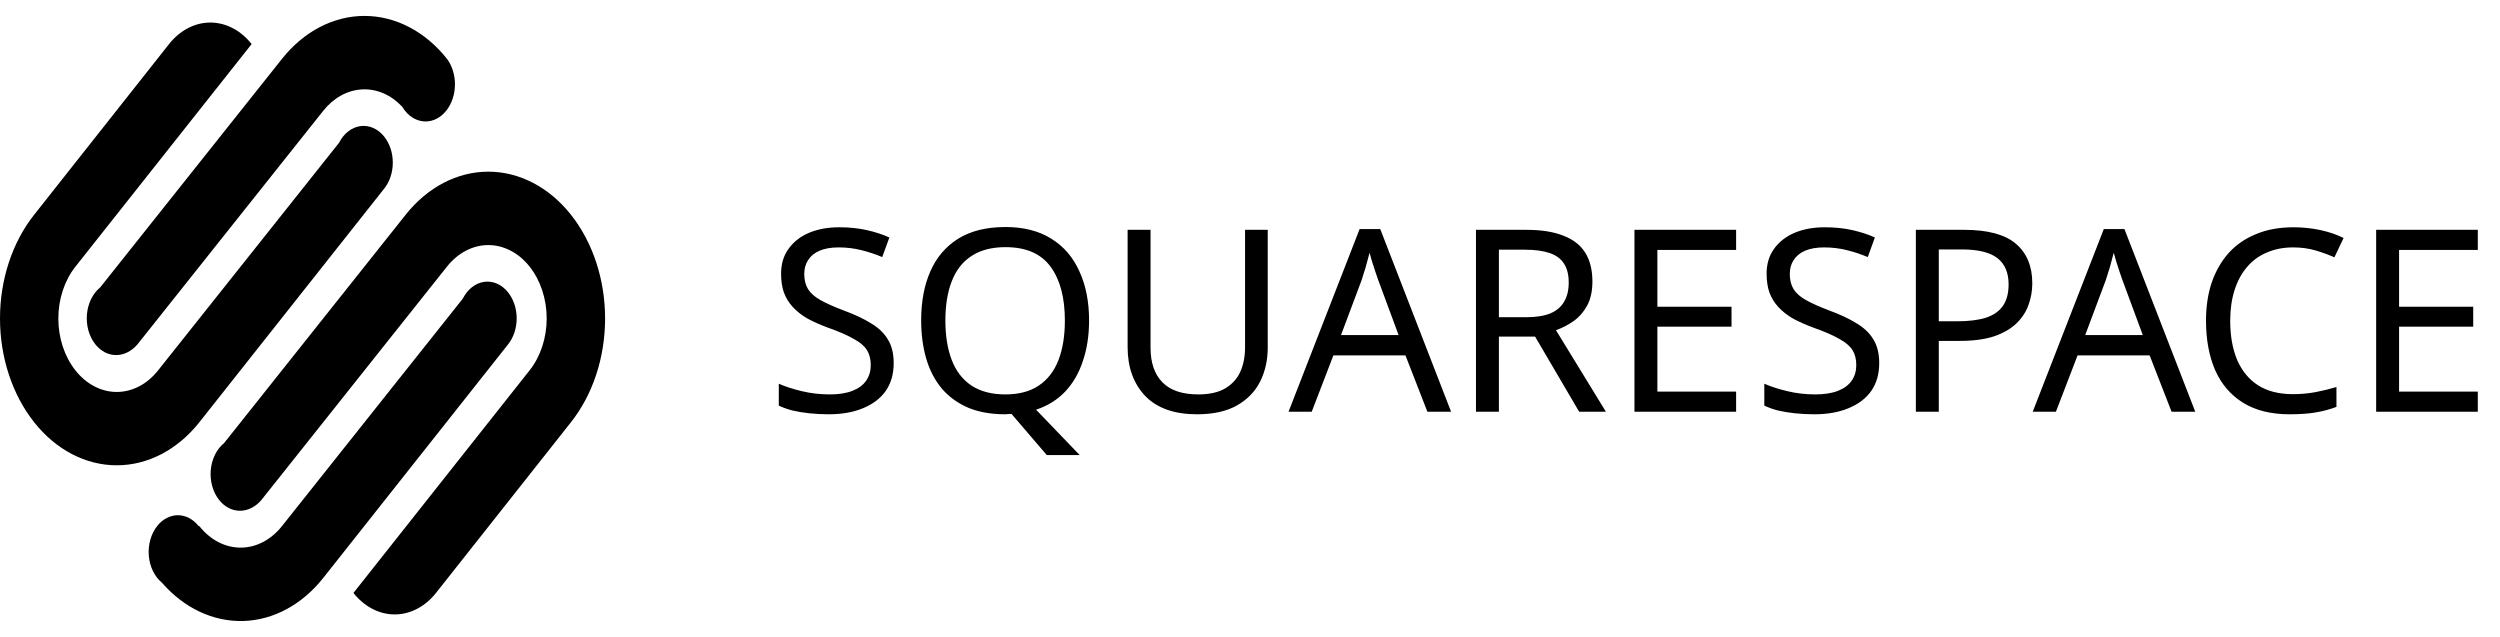 <svg xmlns="http://www.w3.org/2000/svg" width="157" height="40" viewBox="0 0 157 40" fill="none"><g clip-path="url(#clip0_323_8846)"><path d="M6.291 18.05L17.705 3.701C18.384 2.845 19.192 2.166 20.082 1.702C20.971 1.239 21.926 1 22.89 1C23.854 1 24.808 1.239 25.698 1.702C26.588 2.166 27.396 2.845 28.075 3.701C28.403 4.146 28.581 4.733 28.571 5.339C28.562 5.944 28.366 6.522 28.024 6.951C27.854 7.166 27.652 7.336 27.429 7.452C27.206 7.568 26.968 7.628 26.726 7.628C26.485 7.628 26.246 7.568 26.023 7.452C25.801 7.336 25.599 7.166 25.429 6.951L25.257 6.701C24.556 5.954 23.656 5.566 22.736 5.615C21.816 5.663 20.944 6.145 20.296 6.963L8.629 21.631C7.862 22.522 6.701 22.522 5.987 21.622C5.793 21.378 5.644 21.082 5.553 20.758C5.462 20.433 5.43 20.087 5.459 19.744C5.489 19.402 5.579 19.072 5.723 18.779C5.867 18.486 6.06 18.237 6.291 18.05ZM31.909 18.362C31.716 18.118 31.481 17.931 31.222 17.817C30.963 17.702 30.687 17.662 30.413 17.699C30.14 17.736 29.877 17.85 29.644 18.032C29.411 18.214 29.214 18.459 29.067 18.75L17.705 33.042C17.365 33.469 16.961 33.809 16.516 34.04C16.071 34.272 15.594 34.391 15.112 34.391C14.63 34.391 14.152 34.272 13.707 34.04C13.262 33.809 12.858 33.469 12.519 33.042L12.467 33.03C12.297 32.816 12.095 32.646 11.873 32.531C11.65 32.415 11.412 32.355 11.171 32.355C10.93 32.355 10.691 32.415 10.469 32.531C10.246 32.646 10.044 32.816 9.874 33.03C9.681 33.273 9.533 33.566 9.442 33.889C9.35 34.212 9.317 34.557 9.345 34.898C9.373 35.239 9.462 35.568 9.604 35.861C9.746 36.154 9.939 36.404 10.168 36.592C11.559 38.19 13.391 39.052 15.279 38.998C17.167 38.943 18.965 37.976 20.296 36.299L31.911 21.622C32.255 21.188 32.448 20.602 32.448 19.992C32.448 19.381 32.253 18.795 31.909 18.362ZM14.07 27.829C13.839 28.016 13.644 28.265 13.499 28.558C13.355 28.851 13.265 29.181 13.235 29.524C13.206 29.866 13.238 30.212 13.33 30.537C13.421 30.862 13.569 31.157 13.764 31.401C14.478 32.299 15.637 32.299 16.406 31.411L28.073 16.74C28.413 16.313 28.817 15.973 29.262 15.742C29.706 15.51 30.183 15.391 30.665 15.391C31.147 15.391 31.624 15.51 32.069 15.742C32.514 15.973 32.918 16.313 33.257 16.74C33.946 17.607 34.332 18.778 34.332 20C34.332 21.221 33.946 22.393 33.257 23.26L22.196 37.237C22.536 37.665 22.94 38.004 23.384 38.235C23.829 38.467 24.306 38.586 24.788 38.586C25.27 38.586 25.747 38.467 26.192 38.235C26.637 38.004 27.041 37.665 27.38 37.237L35.852 26.522C37.228 24.788 38 22.444 38 20.001C38 17.558 37.228 15.214 35.852 13.48C35.173 12.625 34.365 11.946 33.475 11.483C32.585 11.02 31.63 10.781 30.666 10.781C29.702 10.781 28.748 11.02 27.858 11.483C26.968 11.946 26.16 12.625 25.48 13.48L14.07 27.829ZM12.517 26.52L24.13 11.842C24.475 11.409 24.668 10.823 24.668 10.212C24.668 9.601 24.475 9.015 24.13 8.582C23.937 8.338 23.702 8.152 23.443 8.037C23.184 7.922 22.908 7.882 22.635 7.92C22.362 7.957 22.099 8.071 21.866 8.253C21.634 8.435 21.436 8.68 21.29 8.97L9.924 23.265C9.584 23.692 9.181 24.032 8.736 24.264C8.291 24.495 7.814 24.615 7.332 24.615C6.85 24.615 6.373 24.495 5.928 24.264C5.483 24.032 5.079 23.692 4.74 23.265C4.051 22.398 3.664 21.226 3.664 20.004C3.664 18.781 4.051 17.609 4.74 16.742L15.803 2.767C15.463 2.339 15.059 1.999 14.614 1.767C14.169 1.535 13.692 1.416 13.21 1.416C12.728 1.416 12.25 1.535 11.805 1.767C11.36 1.999 10.956 2.339 10.617 2.767L2.147 13.483C0.772 15.216 0 17.559 0 20.001C0 22.443 0.772 24.786 2.147 26.52C2.825 27.376 3.633 28.055 4.523 28.519C5.413 28.983 6.368 29.221 7.332 29.221C8.296 29.221 9.25 28.983 10.14 28.519C11.03 28.055 11.838 27.376 12.517 26.52Z" fill="black"></path><path d="M56.124 22.801C56.124 23.484 55.959 24.065 55.628 24.545C55.298 25.015 54.823 25.377 54.204 25.633C53.596 25.889 52.876 26.017 52.044 26.017C51.618 26.017 51.207 25.996 50.812 25.953C50.428 25.91 50.076 25.852 49.756 25.777C49.436 25.692 49.154 25.59 48.908 25.473V24.097C49.292 24.268 49.767 24.422 50.332 24.561C50.908 24.7 51.5 24.769 52.108 24.769C52.674 24.769 53.148 24.695 53.532 24.545C53.916 24.396 54.204 24.183 54.396 23.905C54.588 23.628 54.684 23.302 54.684 22.929C54.684 22.556 54.604 22.241 54.444 21.985C54.284 21.729 54.007 21.494 53.612 21.281C53.228 21.057 52.69 20.823 51.996 20.577C51.506 20.396 51.074 20.204 50.7 20.001C50.338 19.788 50.034 19.548 49.788 19.281C49.543 19.015 49.356 18.71 49.228 18.369C49.111 18.028 49.052 17.633 49.052 17.185C49.052 16.577 49.207 16.06 49.516 15.633C49.826 15.196 50.252 14.86 50.796 14.625C51.351 14.39 51.986 14.273 52.7 14.273C53.33 14.273 53.906 14.332 54.428 14.449C54.951 14.566 55.426 14.721 55.852 14.913L55.404 16.145C55.01 15.975 54.578 15.831 54.108 15.713C53.65 15.596 53.17 15.537 52.668 15.537C52.188 15.537 51.788 15.607 51.468 15.745C51.148 15.884 50.908 16.081 50.748 16.337C50.588 16.582 50.508 16.87 50.508 17.201C50.508 17.585 50.588 17.905 50.748 18.161C50.908 18.417 51.17 18.646 51.532 18.849C51.895 19.052 52.386 19.27 53.004 19.505C53.676 19.75 54.242 20.017 54.7 20.305C55.17 20.582 55.522 20.919 55.756 21.313C56.002 21.708 56.124 22.204 56.124 22.801ZM68.394 20.129C68.394 21.057 68.266 21.9 68.01 22.657C67.764 23.415 67.396 24.055 66.906 24.577C66.415 25.1 65.802 25.484 65.066 25.729L67.802 28.577H65.737L63.529 26.001C63.465 26.001 63.396 26.001 63.322 26.001C63.258 26.012 63.194 26.017 63.13 26.017C62.233 26.017 61.455 25.878 60.794 25.601C60.132 25.313 59.583 24.913 59.145 24.401C58.708 23.878 58.383 23.255 58.169 22.529C57.956 21.804 57.849 20.998 57.849 20.113C57.849 18.94 58.041 17.916 58.425 17.041C58.809 16.166 59.391 15.484 60.169 14.993C60.959 14.502 61.951 14.257 63.145 14.257C64.287 14.257 65.247 14.502 66.025 14.993C66.804 15.473 67.391 16.156 67.785 17.041C68.191 17.916 68.394 18.945 68.394 20.129ZM59.37 20.129C59.37 21.089 59.503 21.916 59.77 22.609C60.036 23.302 60.447 23.836 61.002 24.209C61.567 24.582 62.276 24.769 63.13 24.769C63.993 24.769 64.698 24.582 65.242 24.209C65.796 23.836 66.207 23.302 66.474 22.609C66.74 21.916 66.874 21.089 66.874 20.129C66.874 18.689 66.575 17.564 65.978 16.753C65.38 15.932 64.436 15.521 63.145 15.521C62.282 15.521 61.567 15.708 61.002 16.081C60.447 16.444 60.036 16.972 59.77 17.665C59.503 18.348 59.37 19.169 59.37 20.129ZM79.614 21.825C79.614 22.614 79.454 23.329 79.133 23.969C78.814 24.599 78.323 25.1 77.662 25.473C77.011 25.836 76.179 26.017 75.165 26.017C73.747 26.017 72.664 25.633 71.918 24.865C71.181 24.087 70.814 23.062 70.814 21.793V14.433H72.254V21.841C72.254 22.769 72.499 23.489 72.99 24.001C73.491 24.513 74.243 24.769 75.246 24.769C75.939 24.769 76.499 24.646 76.925 24.401C77.363 24.145 77.683 23.799 77.885 23.361C78.088 22.913 78.189 22.401 78.189 21.825V14.433H79.614V21.825ZM89.64 25.857L88.264 22.321H83.736L82.376 25.857H80.92L85.384 14.385H86.68L91.128 25.857H89.64ZM86.552 17.585C86.52 17.5 86.467 17.345 86.392 17.121C86.318 16.897 86.243 16.668 86.168 16.433C86.104 16.188 86.051 16.001 86.008 15.873C85.955 16.087 85.896 16.305 85.832 16.529C85.779 16.742 85.72 16.94 85.656 17.121C85.603 17.302 85.555 17.457 85.512 17.585L84.216 21.041H87.832L86.552 17.585ZM95.843 14.433C96.793 14.433 97.571 14.556 98.179 14.801C98.798 15.036 99.257 15.393 99.555 15.873C99.854 16.353 100.003 16.956 100.003 17.681C100.003 18.289 99.891 18.796 99.667 19.201C99.443 19.607 99.155 19.932 98.803 20.177C98.462 20.412 98.099 20.599 97.715 20.737L100.851 25.857H99.171L96.403 21.137H94.131V25.857H92.691V14.433H95.843ZM95.763 15.681H94.131V19.921H95.843C96.462 19.921 96.969 19.841 97.363 19.681C97.758 19.511 98.046 19.265 98.227 18.945C98.419 18.625 98.515 18.225 98.515 17.745C98.515 17.244 98.414 16.844 98.211 16.545C98.019 16.247 97.721 16.028 97.315 15.889C96.91 15.751 96.392 15.681 95.763 15.681ZM109.028 25.857H102.644V14.433H109.028V15.697H104.084V19.265H108.74V20.513H104.084V24.593H109.028V25.857ZM118.015 22.801C118.015 23.484 117.85 24.065 117.519 24.545C117.188 25.015 116.714 25.377 116.095 25.633C115.487 25.889 114.767 26.017 113.935 26.017C113.508 26.017 113.098 25.996 112.703 25.953C112.319 25.91 111.967 25.852 111.647 25.777C111.327 25.692 111.044 25.59 110.799 25.473V24.097C111.183 24.268 111.658 24.422 112.223 24.561C112.799 24.7 113.391 24.769 113.999 24.769C114.564 24.769 115.039 24.695 115.423 24.545C115.807 24.396 116.095 24.183 116.287 23.905C116.479 23.628 116.575 23.302 116.575 22.929C116.575 22.556 116.495 22.241 116.335 21.985C116.175 21.729 115.898 21.494 115.503 21.281C115.119 21.057 114.58 20.823 113.887 20.577C113.396 20.396 112.964 20.204 112.591 20.001C112.228 19.788 111.924 19.548 111.679 19.281C111.434 19.015 111.247 18.71 111.119 18.369C111.002 18.028 110.943 17.633 110.943 17.185C110.943 16.577 111.098 16.06 111.407 15.633C111.716 15.196 112.143 14.86 112.687 14.625C113.242 14.39 113.876 14.273 114.591 14.273C115.22 14.273 115.796 14.332 116.319 14.449C116.842 14.566 117.316 14.721 117.743 14.913L117.295 16.145C116.9 15.975 116.468 15.831 115.999 15.713C115.54 15.596 115.06 15.537 114.559 15.537C114.079 15.537 113.679 15.607 113.359 15.745C113.039 15.884 112.799 16.081 112.639 16.337C112.479 16.582 112.399 16.87 112.399 17.201C112.399 17.585 112.479 17.905 112.639 18.161C112.799 18.417 113.06 18.646 113.423 18.849C113.786 19.052 114.276 19.27 114.895 19.505C115.567 19.75 116.132 20.017 116.591 20.305C117.06 20.582 117.412 20.919 117.647 21.313C117.892 21.708 118.015 22.204 118.015 22.801ZM123.34 14.433C124.833 14.433 125.921 14.726 126.604 15.313C127.287 15.9 127.628 16.727 127.628 17.793C127.628 18.262 127.548 18.716 127.388 19.153C127.239 19.58 126.988 19.964 126.636 20.305C126.284 20.646 125.815 20.919 125.228 21.121C124.641 21.313 123.921 21.409 123.068 21.409H121.756V25.857H120.316V14.433H123.34ZM123.212 15.665H121.756V20.177H122.908C123.633 20.177 124.236 20.102 124.716 19.953C125.196 19.793 125.553 19.543 125.788 19.201C126.023 18.86 126.14 18.412 126.14 17.857C126.14 17.121 125.905 16.572 125.436 16.209C124.967 15.847 124.225 15.665 123.212 15.665ZM136.375 25.857L134.999 22.321H130.471L129.111 25.857H127.655L132.119 14.385H133.415L137.863 25.857H136.375ZM133.287 17.585C133.255 17.5 133.201 17.345 133.127 17.121C133.052 16.897 132.977 16.668 132.903 16.433C132.839 16.188 132.785 16.001 132.743 15.873C132.689 16.087 132.631 16.305 132.567 16.529C132.513 16.742 132.455 16.94 132.391 17.121C132.337 17.302 132.289 17.457 132.247 17.585L130.951 21.041H134.567L133.287 17.585ZM144.009 15.537C143.401 15.537 142.852 15.644 142.361 15.857C141.87 16.06 141.454 16.364 141.113 16.769C140.772 17.164 140.51 17.649 140.329 18.225C140.148 18.791 140.057 19.43 140.057 20.145C140.057 21.084 140.201 21.9 140.489 22.593C140.788 23.287 141.225 23.82 141.801 24.193C142.388 24.567 143.118 24.753 143.993 24.753C144.494 24.753 144.969 24.71 145.417 24.625C145.865 24.54 146.302 24.433 146.729 24.305V25.553C146.302 25.713 145.86 25.831 145.401 25.905C144.953 25.98 144.414 26.017 143.785 26.017C142.622 26.017 141.652 25.777 140.873 25.297C140.094 24.817 139.508 24.134 139.113 23.249C138.729 22.364 138.537 21.324 138.537 20.129C138.537 19.265 138.654 18.476 138.889 17.761C139.134 17.047 139.486 16.428 139.945 15.905C140.414 15.383 140.99 14.982 141.673 14.705C142.356 14.417 143.14 14.273 144.025 14.273C144.612 14.273 145.177 14.332 145.721 14.449C146.265 14.566 146.75 14.732 147.177 14.945L146.601 16.161C146.249 16.001 145.854 15.857 145.417 15.729C144.99 15.601 144.521 15.537 144.009 15.537ZM155.606 25.857H149.222V14.433H155.606V15.697H150.662V19.265H155.318V20.513H150.662V24.593H155.606V25.857Z" fill="black"></path></g><defs><clipPath id="clip0_323_8846"><rect width="157" height="40" fill="white"></rect></clipPath></defs></svg>